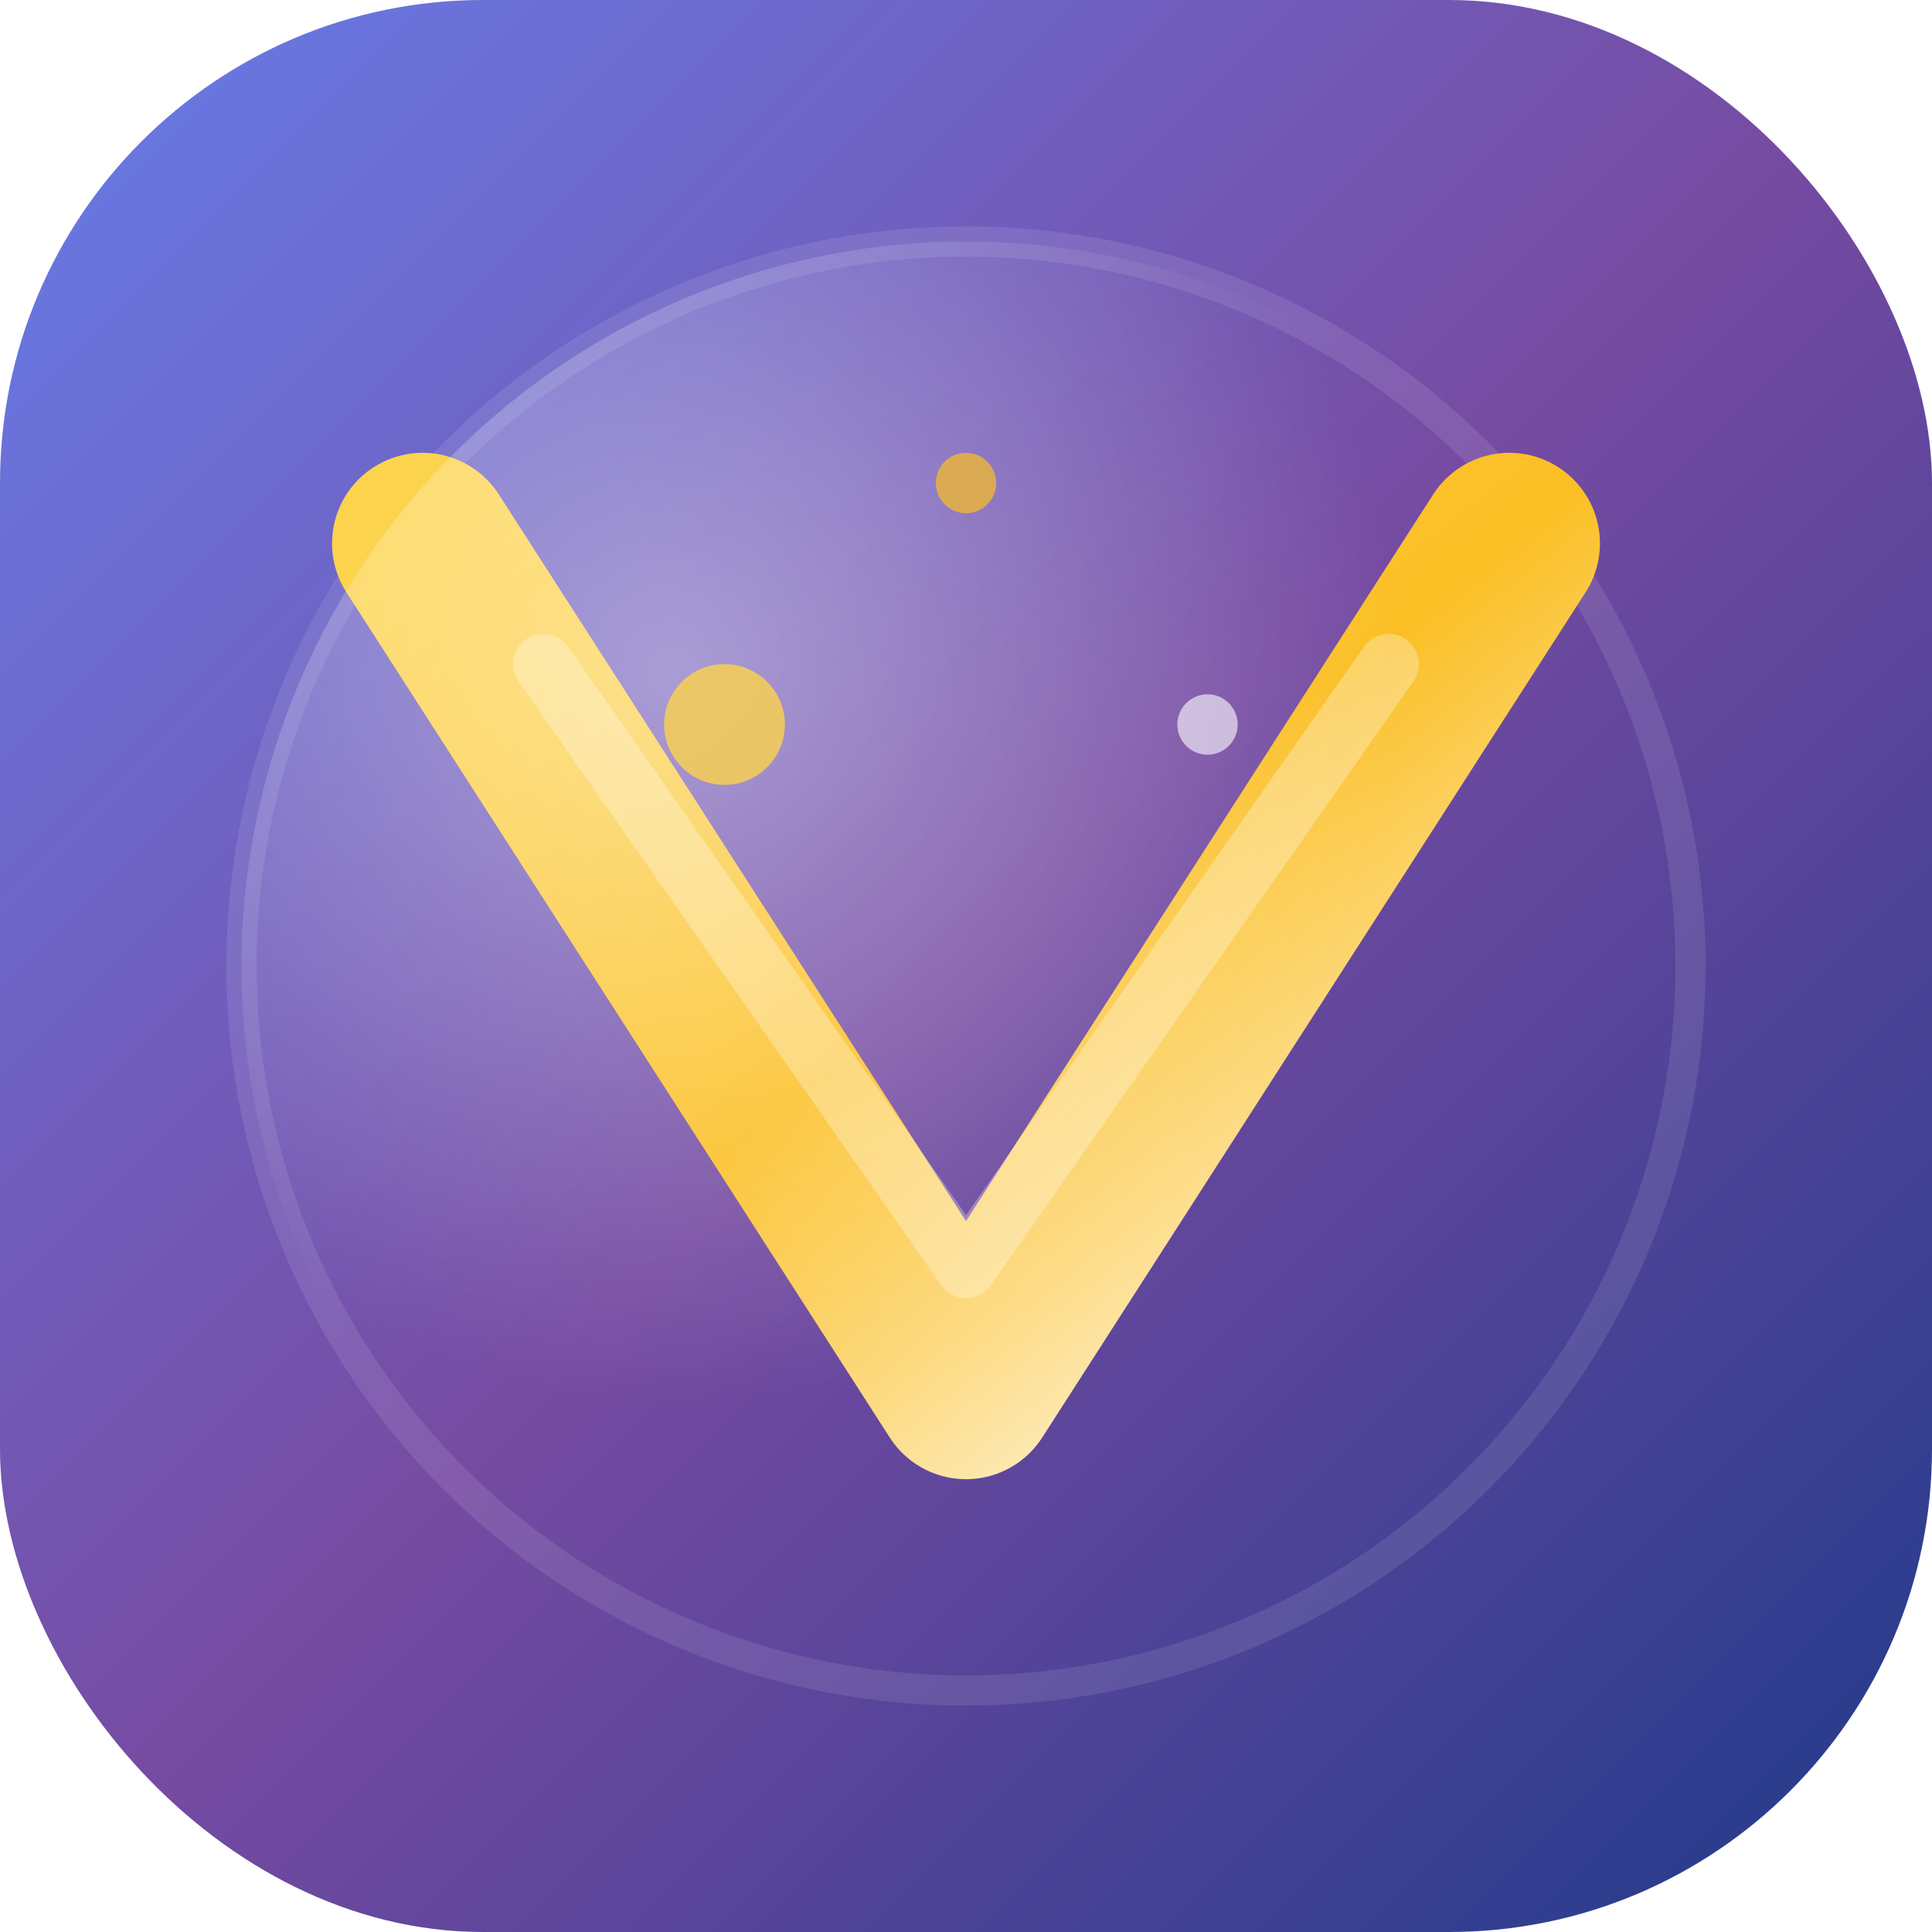 <svg width="32" height="32" viewBox="0 0 32 32" fill="none" xmlns="http://www.w3.org/2000/svg">
  <defs>
    <!-- 主背景渐变 - 蓝紫色到深蓝 -->
    <linearGradient id="bgGradient" x1="0%" y1="0%" x2="100%" y2="100%">
      <stop offset="0%" style="stop-color:#667EEA;stop-opacity:1" />
      <stop offset="50%" style="stop-color:#764BA2;stop-opacity:1" />
      <stop offset="100%" style="stop-color:#1E3A8A;stop-opacity:1" />
    </linearGradient>
    
    <!-- V字母渐变 - 金色到白色 -->
    <linearGradient id="vGradient" x1="0%" y1="0%" x2="100%" y2="100%">
      <stop offset="0%" style="stop-color:#FCD34D;stop-opacity:1" />
      <stop offset="50%" style="stop-color:#FBBF24;stop-opacity:1" />
      <stop offset="100%" style="stop-color:#FFFFFF;stop-opacity:1" />
    </linearGradient>
    
    <!-- 高光渐变 -->
    <radialGradient id="highlight" cx="30%" cy="30%" r="50%">
      <stop offset="0%" style="stop-color:#FFFFFF;stop-opacity:0.4" />
      <stop offset="100%" style="stop-color:#FFFFFF;stop-opacity:0" />
    </radialGradient>
    
    <!-- 阴影滤镜 -->
    <filter id="shadow" x="-50%" y="-50%" width="200%" height="200%">
      <feDropShadow dx="0" dy="2" stdDeviation="3" flood-color="#000000" flood-opacity="0.3"/>
    </filter>
  </defs>
  
  <!-- 外层光环 -->
  <circle cx="16" cy="16" r="15" fill="none" stroke="url(#vGradient)" stroke-width="0.5" opacity="0.6"/>
  
  <!-- 主背景 -->
  <rect width="32" height="32" rx="8" fill="url(#bgGradient)" filter="url(#shadow)"/>
  
  <!-- 内层装饰圆环 -->
  <circle cx="16" cy="16" r="12" fill="none" stroke="rgba(255,255,255,0.1)" stroke-width="0.5"/>
  
  <!-- V 字母主体 -->
  <path d="M7 9 L16 23 L25 9" 
        stroke="url(#vGradient)" 
        stroke-width="3" 
        stroke-linecap="round" 
        stroke-linejoin="round" 
        fill="none"/>
  
  <!-- V 字母内部高光 -->
  <path d="M9 11 L16 21 L23 11" 
        stroke="rgba(255,255,255,0.3)" 
        stroke-width="1" 
        stroke-linecap="round" 
        stroke-linejoin="round" 
        fill="none"/>
  
  <!-- 顶部高光效果 -->
  <ellipse cx="16" cy="16" rx="12" ry="12" fill="url(#highlight)"/>
  
  <!-- 装饰性光点 -->
  <circle cx="12" cy="12" r="1" fill="#FCD34D" opacity="0.8"/>
  <circle cx="20" cy="12" r="0.5" fill="#FFFFFF" opacity="0.6"/>
  <circle cx="16" cy="8" r="0.5" fill="#FBBF24" opacity="0.7"/>
</svg> 
